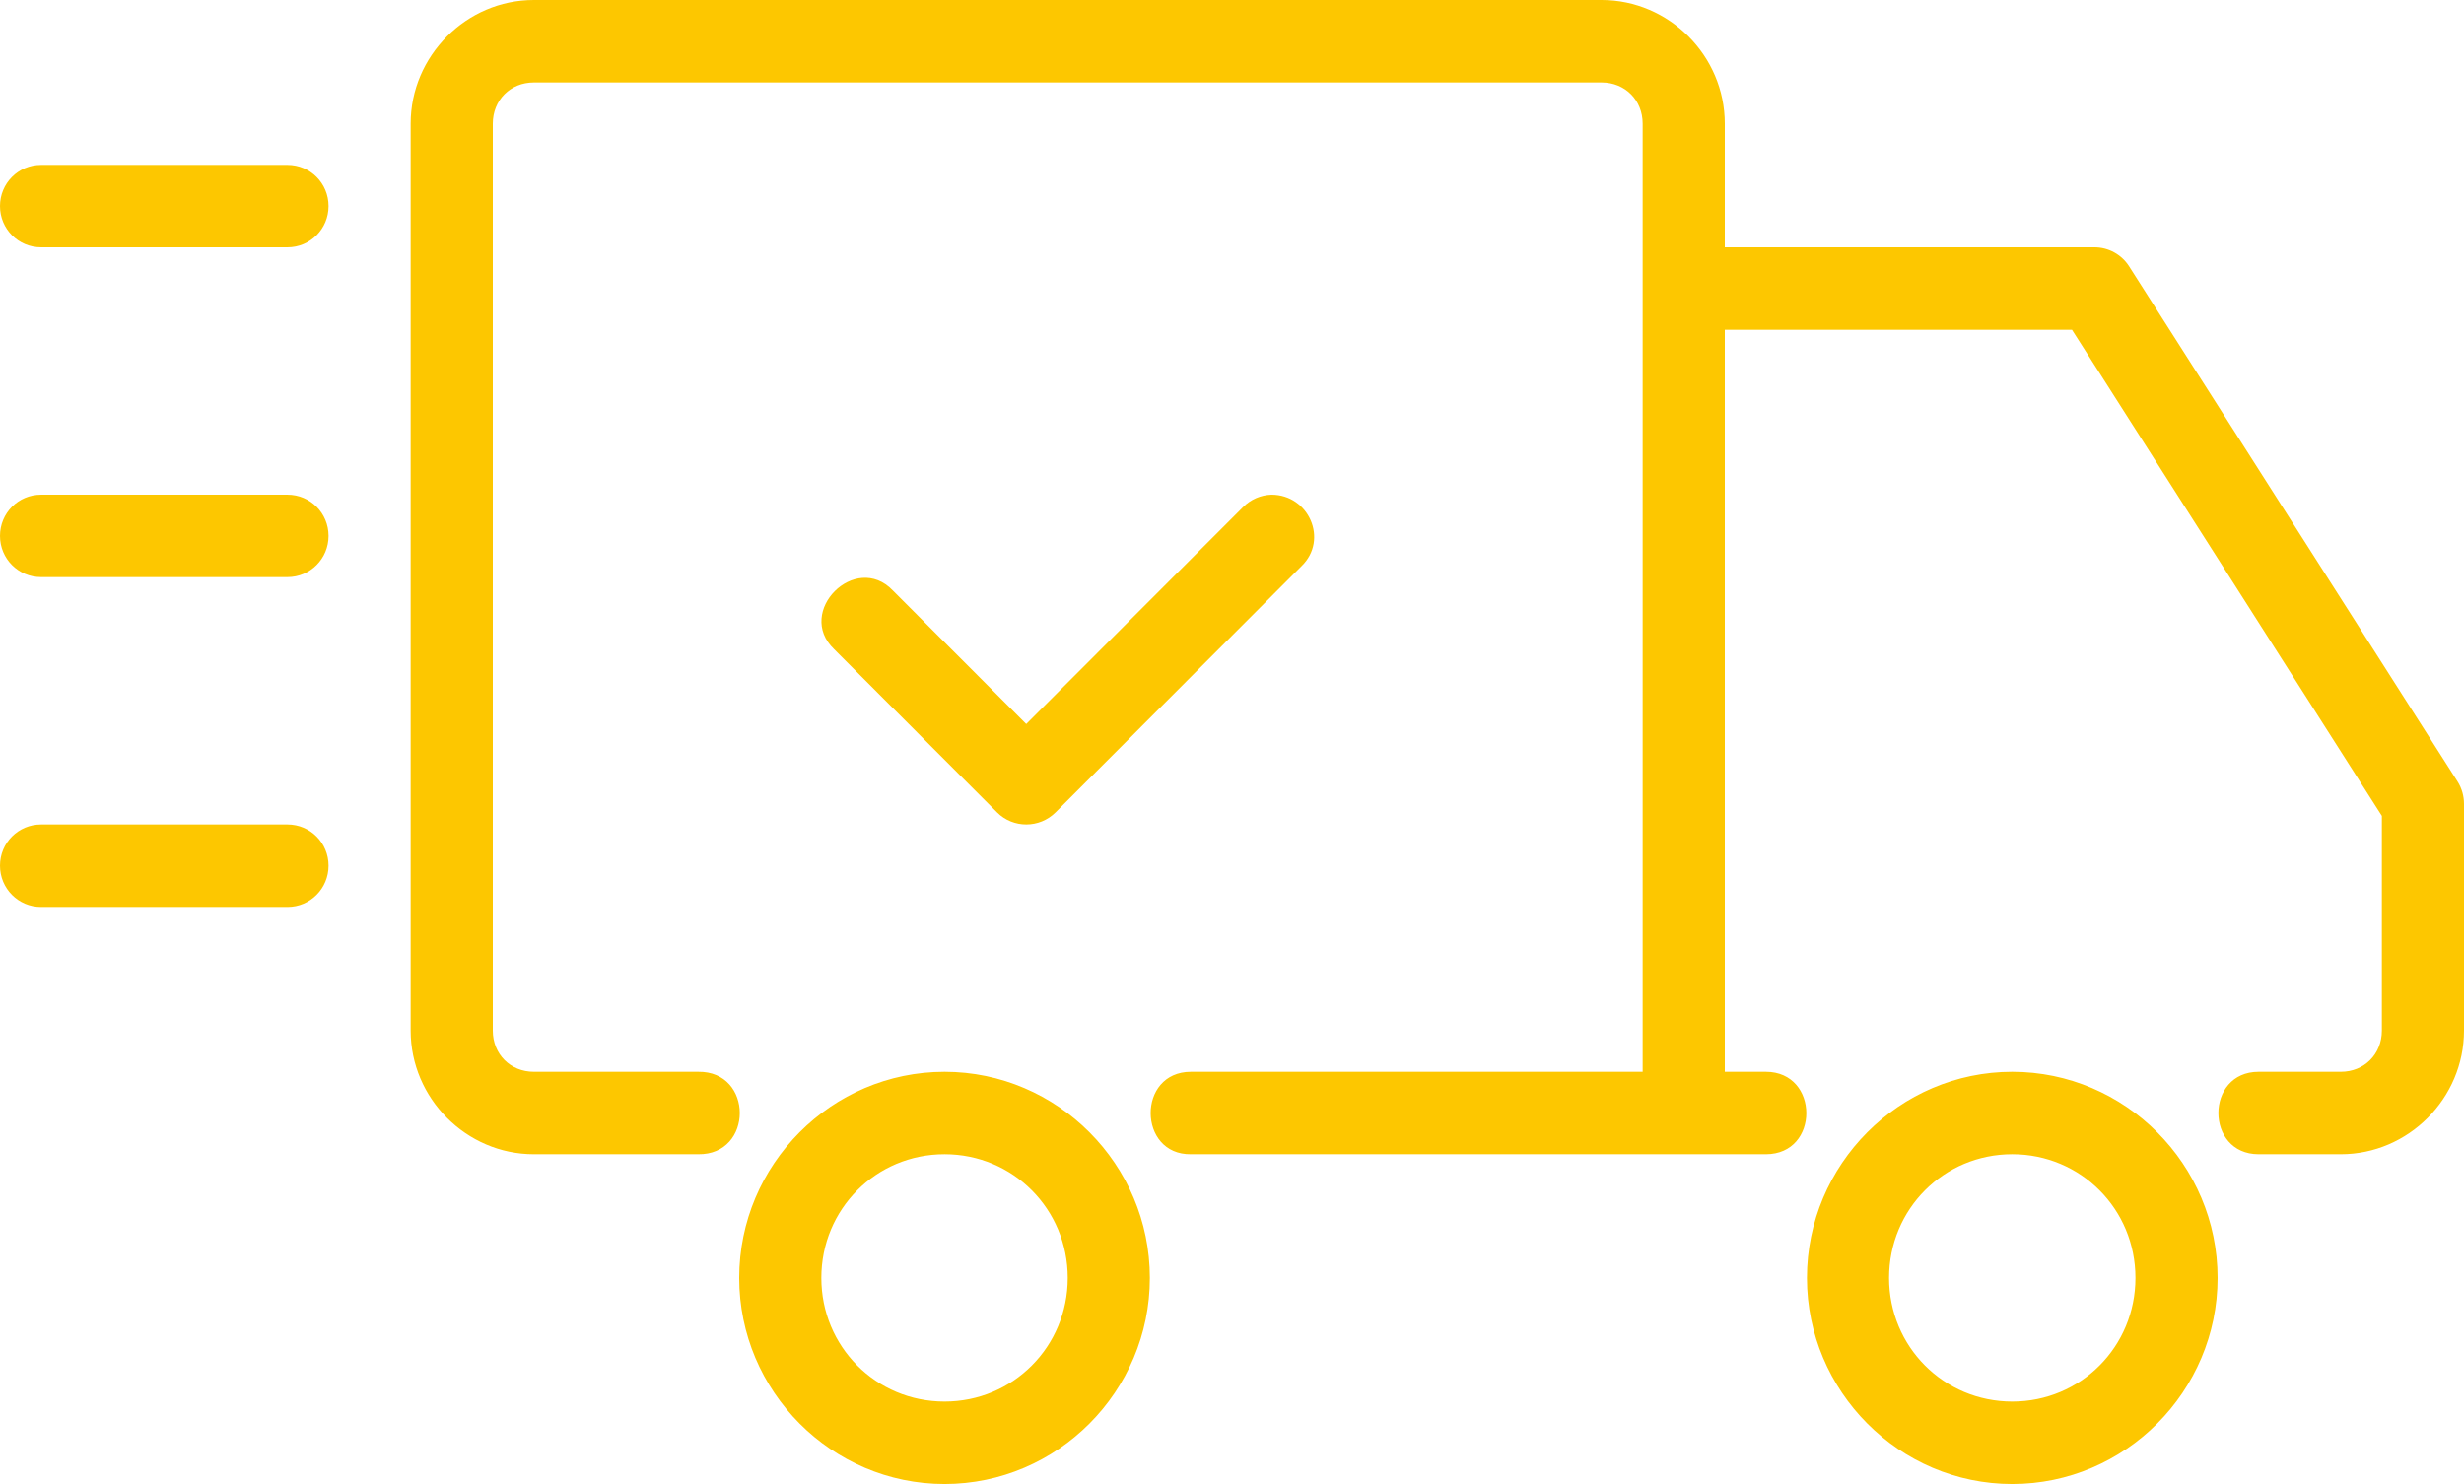 <?xml version="1.0" encoding="UTF-8"?> <svg xmlns="http://www.w3.org/2000/svg" width="83" height="50" viewBox="0 0 83 50" fill="none"><path d="M42.828 16.667C42.468 16.678 42.123 16.828 41.868 17.089L34.569 24.394L30.074 19.894C28.815 18.578 26.781 20.611 28.096 21.872L33.582 27.367C34.127 27.914 35.012 27.914 35.56 27.367L43.846 19.069C44.759 18.181 44.087 16.667 42.831 16.667H42.828ZM1.383 27.778H9.683C10.45 27.778 11.067 28.397 11.067 29.167C11.067 29.936 10.45 30.556 9.683 30.556H1.383C0.617 30.556 0 29.936 0 29.167C0 28.397 0.617 27.778 1.383 27.778ZM1.383 16.667H9.683C10.45 16.667 11.067 17.286 11.067 18.056C11.067 18.825 10.45 19.444 9.683 19.444H1.383C0.617 19.444 0 18.825 0 18.056C0 17.286 0.617 16.667 1.383 16.667ZM1.383 5.556H9.683C10.45 5.556 11.067 6.175 11.067 6.944C11.067 7.714 10.45 8.333 9.683 8.333H1.383C0.617 8.333 0 7.714 0 6.944C0 6.175 0.617 5.556 1.383 5.556ZM67.783 36.111C63.979 36.111 60.867 39.236 60.867 43.056C60.867 46.875 63.979 50 67.783 50C71.588 50 74.7 46.875 74.7 43.056C74.7 39.236 71.588 36.111 67.783 36.111ZM67.783 38.889C70.091 38.889 71.933 40.739 71.933 43.056C71.933 45.372 70.091 47.222 67.783 47.222C65.476 47.222 63.633 45.372 63.633 43.056C63.633 40.739 65.476 38.889 67.783 38.889ZM31.817 36.111C28.012 36.111 24.9 39.236 24.9 43.056C24.9 46.875 28.012 50 31.817 50C35.621 50 38.733 46.875 38.733 43.056C38.733 39.236 35.621 36.111 31.817 36.111ZM31.817 38.889C34.124 38.889 35.967 40.739 35.967 43.056C35.967 45.372 34.124 47.222 31.817 47.222C29.509 47.222 27.667 45.372 27.667 43.056C27.667 40.739 29.509 38.889 31.817 38.889ZM17.983 0C15.709 0 13.833 1.883 13.833 4.167V34.722C13.833 37.006 15.709 38.889 17.983 38.889H23.517C25.387 38.917 25.387 36.083 23.517 36.111H17.983C17.192 36.111 16.6 35.517 16.6 34.722V4.167C16.6 3.372 17.192 2.778 17.983 2.778H53.95C54.741 2.778 55.333 3.372 55.333 4.167V36.111H40.117C38.291 36.111 38.324 38.917 40.117 38.889H59.483C61.309 38.889 61.293 36.111 59.483 36.111H58.1V11.111H69.795L80.233 27.489V34.722C80.233 35.517 79.641 36.111 78.85 36.111H76.083C74.274 36.111 74.274 38.889 76.083 38.889H78.85C81.124 38.889 83 37.006 83 34.722V27.083C83 26.819 82.925 26.556 82.784 26.333L71.718 8.972C71.463 8.575 71.026 8.333 70.55 8.333H58.1V4.167C58.1 1.883 56.224 0 53.95 0H17.983Z" fill="#FDC700"></path></svg> 